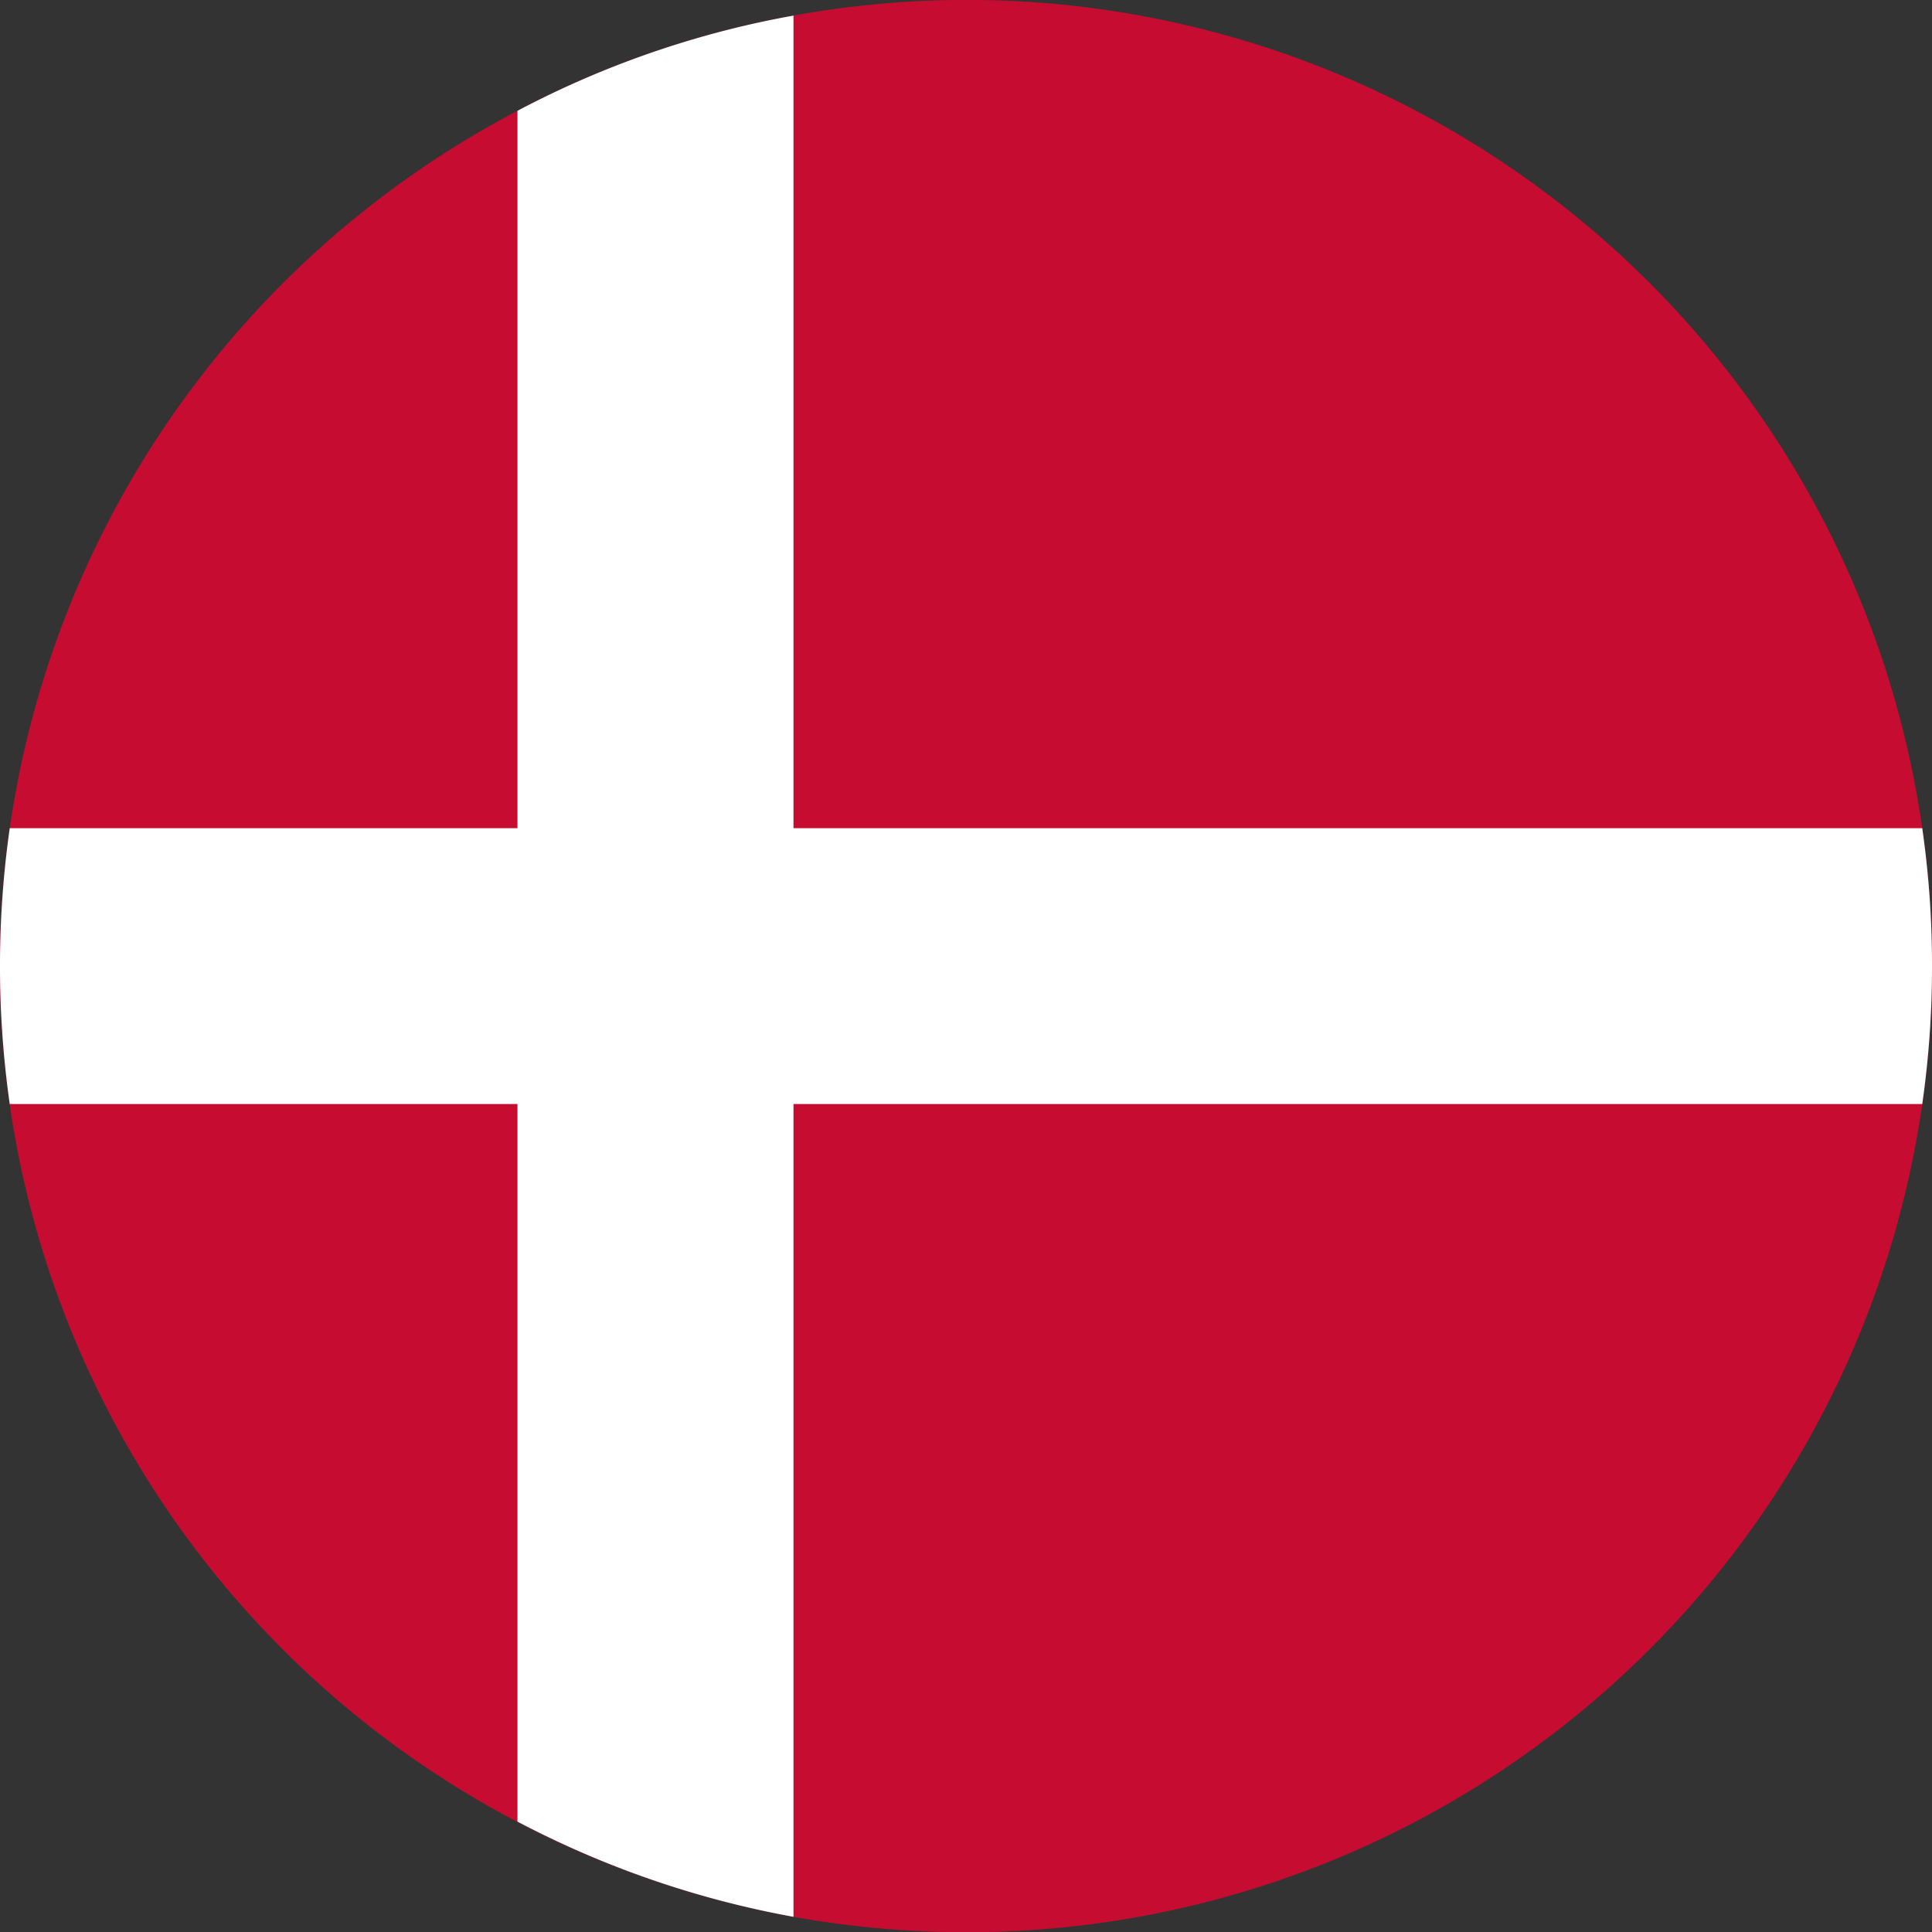 <svg id="Layer_1" data-name="Layer 1" xmlns="http://www.w3.org/2000/svg" width="42.977" height="42.982" viewBox="0 0 42.977 42.982">
  <rect x="0" y="0" width="42.977" height="42.982" fill="#333333" stroke="none"/>
  <defs>
    <style>
      .cls-1 {
        fill: #c60c30;
      }

      .cls-2 {
        fill: #fff;
      }
    </style>
  </defs>
  <title>flags - </title>
  <g id="_Group_" data-name="&lt;Group&gt;">
    <path id="_Path_" data-name="&lt;Path&gt;" d="M32.74,10.367c6.975,6.98,7.588,17.728,1.356,23.961-6.232,6.228-16.98,5.62-23.961-1.356C3.16,25.992,2.552,15.244,8.78,9.011,15.012,2.779,25.76,3.386,32.74,10.367Z"/>
    <g id="_Group_2" data-name="&lt;Group&gt;">
      <path id="_Path_2" data-name="&lt;Path&gt;" class="cls-1" d="M42.977,21.491A21.468,21.468,0,0,1,21.486,42.982a21.849,21.849,0,0,1-3.835-.343A21.486,21.486,0,0,1,11.511,2.465,21.097,21.097,0,0,1,17.651.347a21.47,21.47,0,0,1,25.326,21.144Z"/>
      <path id="_Path_3" data-name="&lt;Path&gt;" class="cls-2" d="M42.977,21.491a21.416,21.416,0,0,1-.217,3.068H17.651V42.639a21.385,21.385,0,0,1-6.14-2.118V24.559H.217a21.789,21.789,0,0,1,0-6.136H11.511V2.465A21.097,21.097,0,0,1,17.651.347V18.423H42.76A21.416,21.416,0,0,1,42.977,21.491Z"/>
    </g>
  </g>
</svg>
